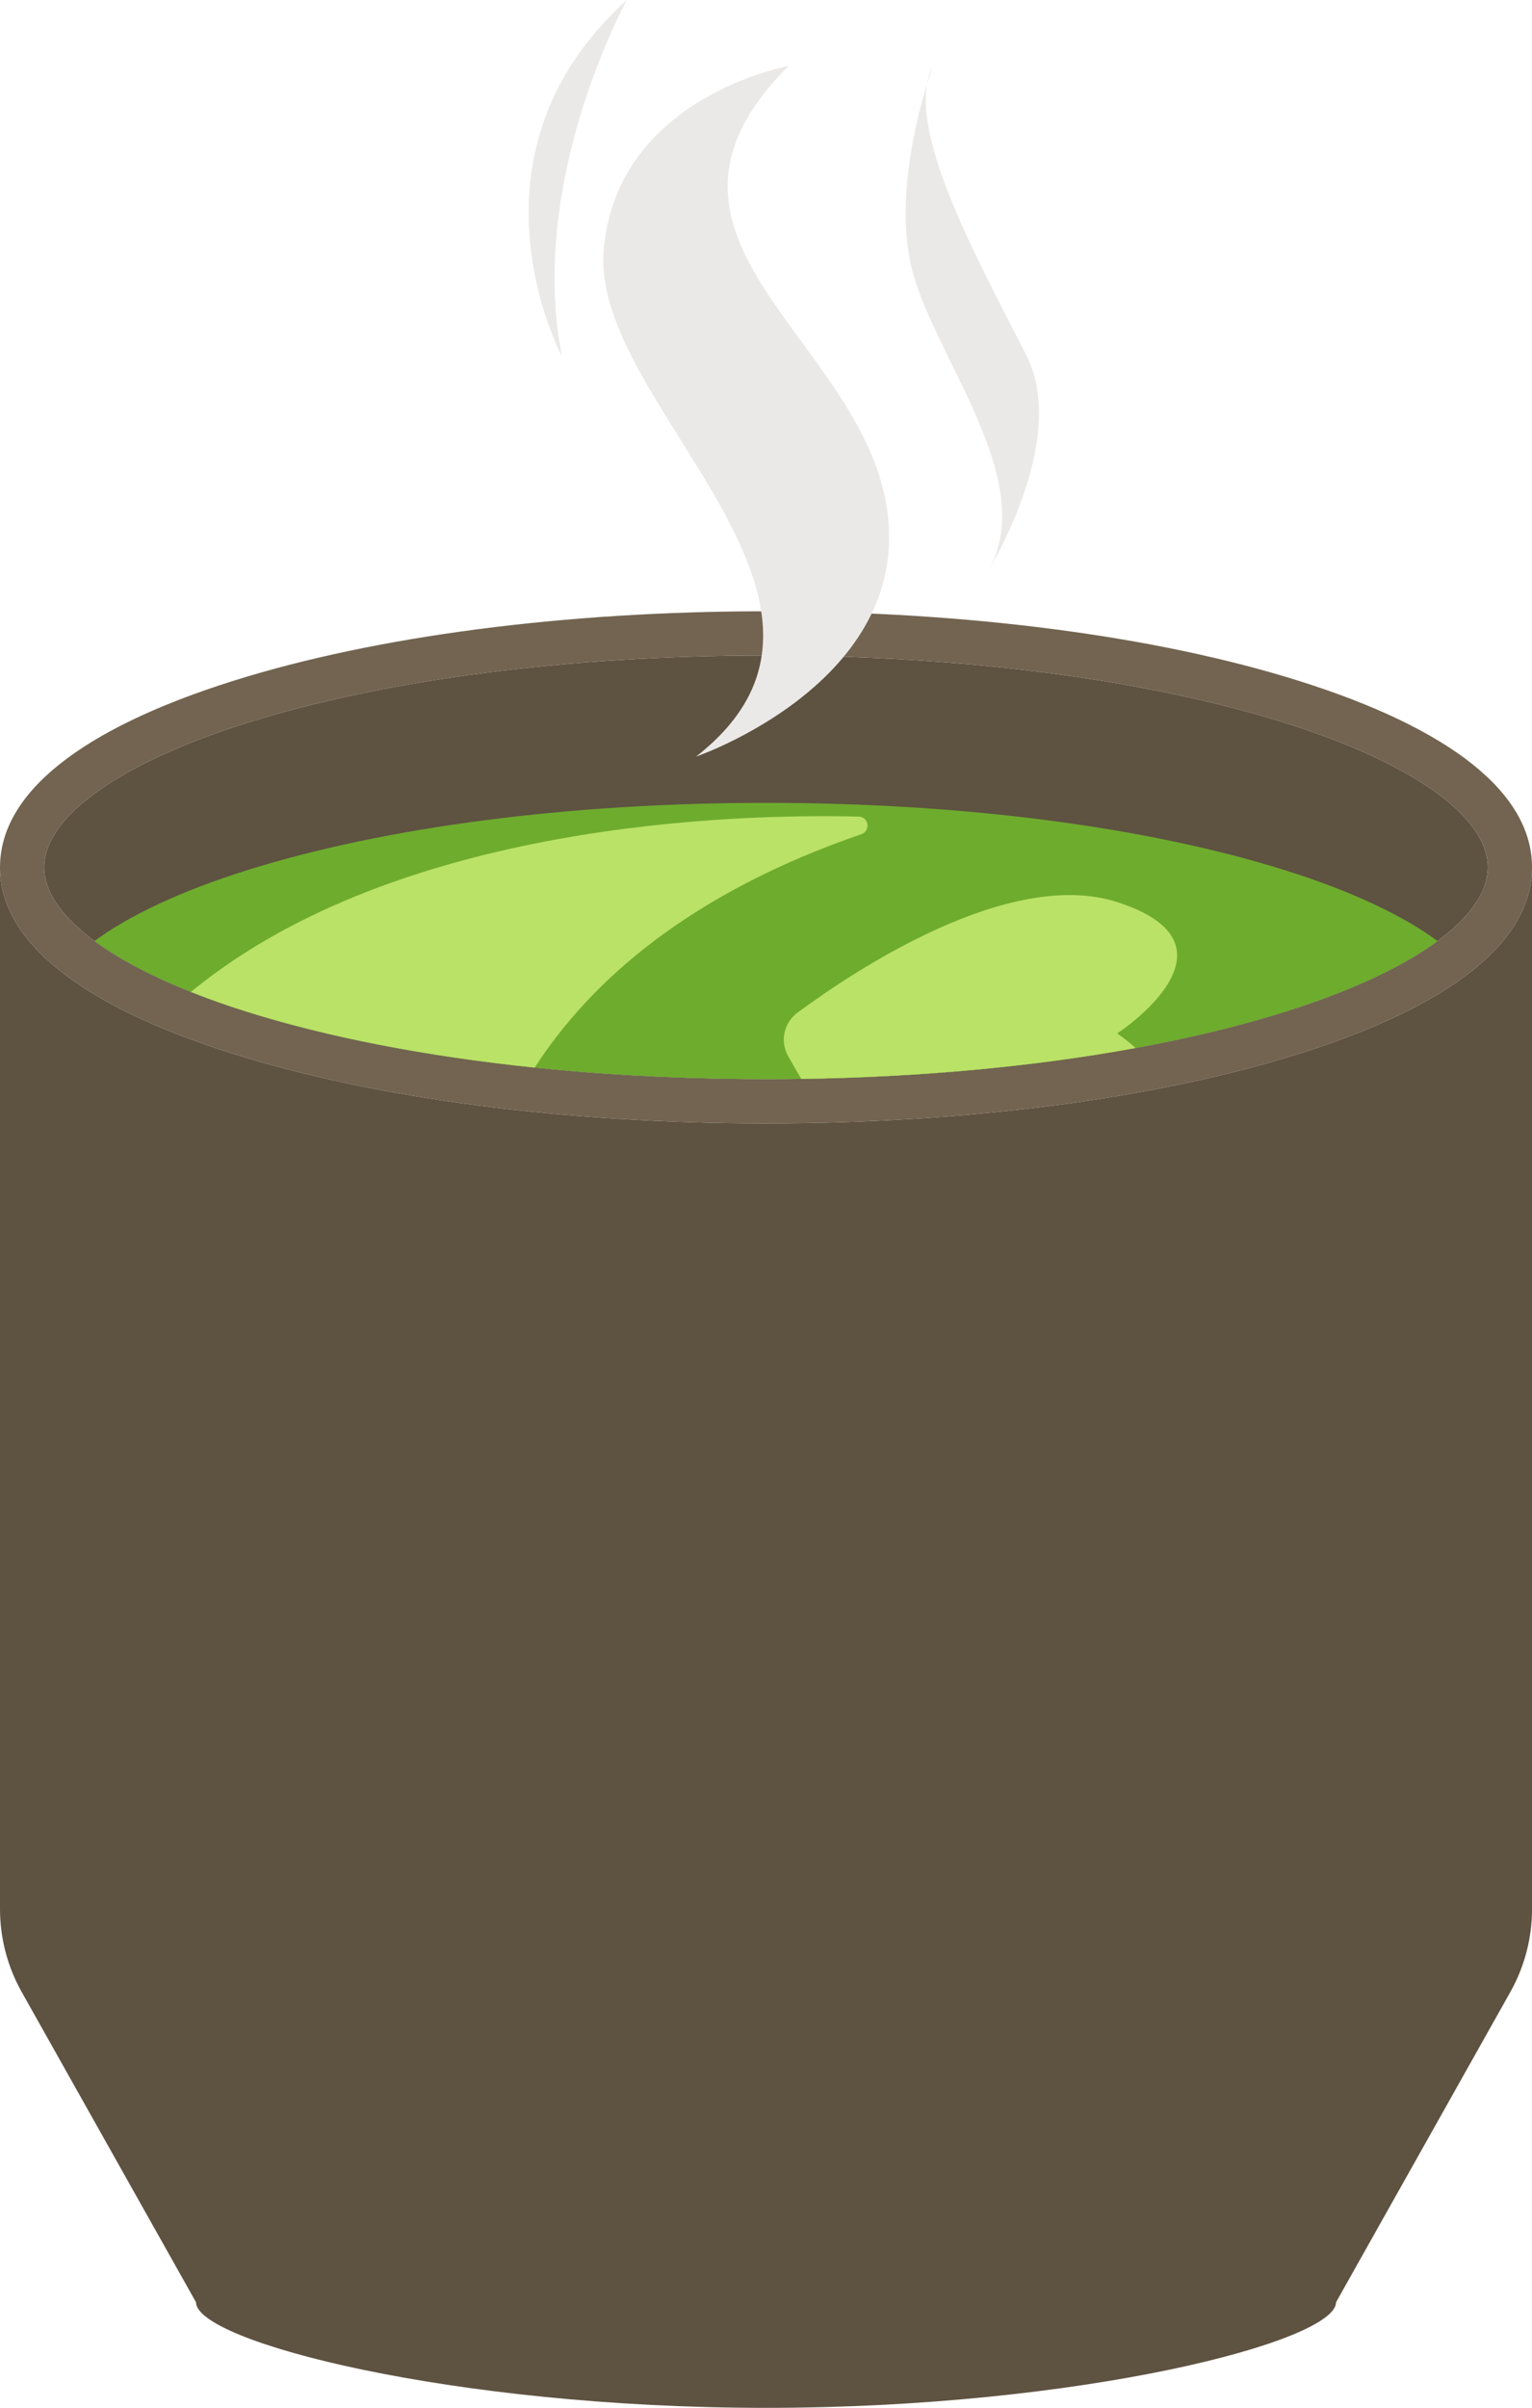 <?xml version="1.0" encoding="UTF-8"?><svg xmlns="http://www.w3.org/2000/svg" xmlns:xlink="http://www.w3.org/1999/xlink" height="500.4" preserveAspectRatio="xMidYMid meet" version="1.0" viewBox="0.0 -0.0 318.5 500.4" width="318.5" zoomAndPan="magnify"><defs><clipPath id="a"><path d="M 0 136 L 318.512 136 L 318.512 500.398 L 0 500.398 Z M 0 136"/></clipPath><clipPath id="b"><path d="M 0 127 L 318.512 127 L 318.512 234 L 0 234 Z M 0 127"/></clipPath></defs><g><g clip-path="url(#a)" id="change1_1"><path d="M 318.508 180.246 L 318.508 396.719 C 318.508 402.77 316.953 408.719 313.988 413.992 L 277.758 478.461 C 277.758 486.602 224.699 500.398 159.254 500.398 C 93.809 500.398 40.754 486.602 40.754 478.461 L 4.52 413.992 C 1.559 408.719 0 402.77 0 396.719 L 0 180.246 C 0 195.629 16.777 209.031 48.516 219.008 C 78.16 228.328 117.488 233.461 159.254 233.461 C 201.02 233.461 240.348 228.328 269.992 219.008 C 301.73 209.031 318.508 195.629 318.508 180.246 Z M 159.254 136.223 C 118.398 136.223 80.047 141.203 51.27 150.25 C 24.918 158.535 9.188 169.746 9.188 180.246 C 9.188 190.746 24.918 201.961 51.27 210.242 C 80.047 219.289 118.398 224.27 159.254 224.27 C 200.109 224.27 238.461 219.289 267.238 210.242 C 293.59 201.961 309.32 190.746 309.32 180.246 C 309.32 169.746 293.59 158.535 267.238 150.25 C 238.461 141.203 200.109 136.223 159.254 136.223" fill="#5e5241"/></g><g clip-path="url(#b)" id="change2_1"><path d="M 159.254 136.223 C 118.398 136.223 80.047 141.203 51.27 150.25 C 24.918 158.535 9.188 169.746 9.188 180.246 C 9.188 190.746 24.918 201.961 51.27 210.242 C 80.047 219.289 118.398 224.27 159.254 224.27 C 200.109 224.27 238.461 219.289 267.238 210.242 C 293.59 201.961 309.32 190.746 309.32 180.246 C 309.32 169.746 293.59 158.535 267.238 150.25 C 238.461 141.203 200.109 136.223 159.254 136.223 Z M 159.254 233.461 C 117.488 233.461 78.16 228.328 48.516 219.008 C 16.777 209.031 0 195.629 0 180.246 C 0 164.867 16.777 151.465 48.516 141.484 C 78.16 132.168 117.488 127.035 159.254 127.035 C 201.02 127.035 240.348 132.168 269.992 141.484 C 301.73 151.465 318.508 164.867 318.508 180.246 C 318.508 195.629 301.73 209.031 269.992 219.008 C 240.348 228.328 201.02 233.461 159.254 233.461" fill="#726450"/></g><g id="change3_1"><path d="M 267.238 180.875 C 280.852 185.156 291.621 190.219 298.863 195.559 C 291.621 200.902 280.852 205.965 267.238 210.242 C 238.461 219.289 200.109 224.27 159.254 224.27 C 118.398 224.27 80.047 219.289 51.27 210.242 C 37.656 205.965 26.887 200.902 19.648 195.559 C 26.887 190.219 37.656 185.156 51.27 180.875 C 80.047 171.828 118.398 166.848 159.254 166.848 C 200.109 166.848 238.461 171.828 267.238 180.875" fill="#6eac2e"/></g><g id="change4_1"><path d="M 178.52 169.703 C 152.273 169.078 83.191 171.035 40.445 205.523 C 40.184 205.73 39.941 205.938 39.691 206.145 C 43.277 207.574 47.141 208.945 51.27 210.242 C 68.352 215.613 88.805 219.551 111.156 221.863 C 122.887 203.758 143.441 185.621 179.086 173.355 C 181.066 172.676 180.613 169.754 178.52 169.703 Z M 232.266 214.77 C 232.266 214.77 233.91 215.828 236.09 217.797 C 215.098 221.641 191.395 223.852 166.586 224.219 C 165.539 222.449 164.617 220.848 163.844 219.469 C 162.129 216.41 162.957 212.547 165.777 210.465 C 177.809 201.578 209.891 180.27 232.266 187.473 C 260.289 196.492 232.266 214.77 232.266 214.77" fill="#bae266"/></g><g id="change5_1"><path d="M 116.805 74.004 C 109.629 37.312 130.336 -0.004 130.336 -0.004 C 94.395 32.32 116.805 74.004 116.805 74.004 Z M 193.984 13.715 C 193.984 13.715 184.25 39.559 190.242 58.277 C 196.23 77 216.406 101.711 204.82 119.68 C 204.82 119.68 222.441 91.977 213.453 74.004 C 204.469 56.031 187.246 26.059 193.984 13.715 Z M 184.441 105.977 C 189.566 141.859 144.715 157.234 144.715 157.234 C 185.723 125.199 122.93 84.191 125.492 52.156 C 128.059 20.121 163.938 13.715 163.938 13.715 C 128.059 49.594 179.316 70.098 184.441 105.977" fill="#ebe9e7"/></g></g></svg>